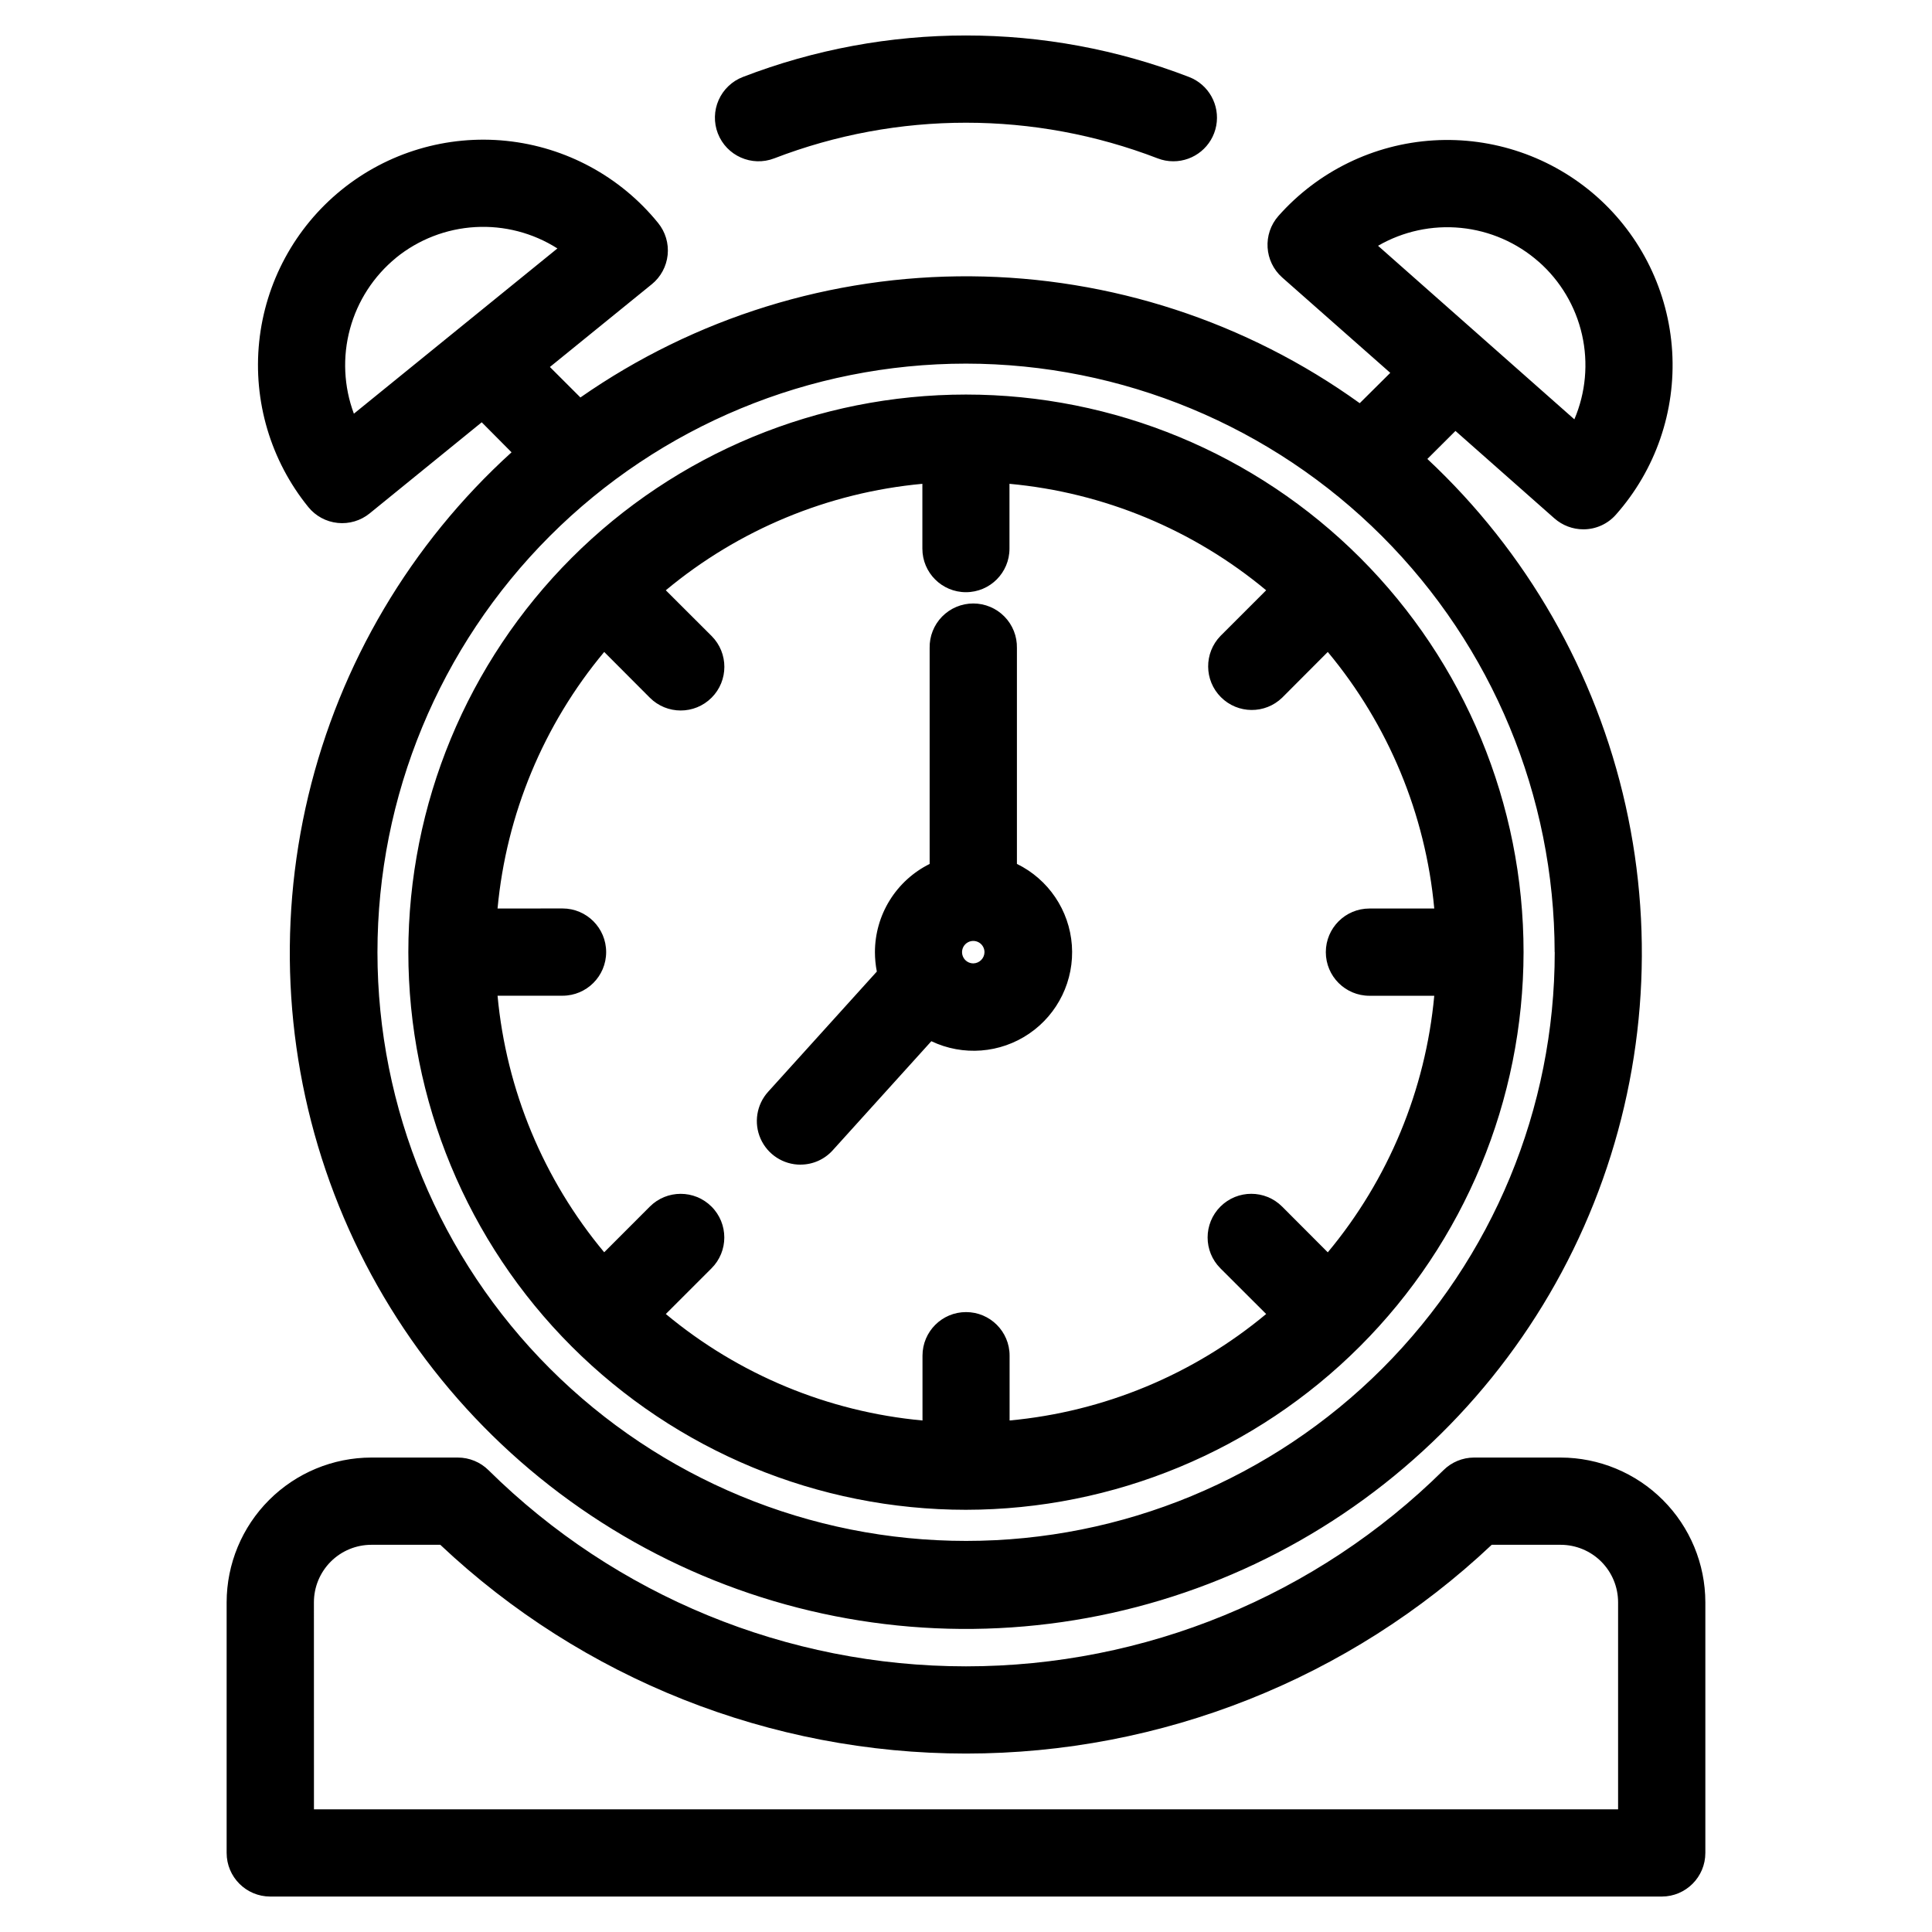 <?xml version="1.0" encoding="UTF-8"?>
<!-- The Best Svg Icon site in the world: iconSvg.co, Visit us! https://iconsvg.co -->
<svg fill="#000000" width="800px" height="800px" version="1.1" viewBox="144 144 512 512" xmlns="http://www.w3.org/2000/svg">
 <path d="m227.19 568.61c0.004-4.039 1.609-7.906 4.465-10.762 2.852-2.856 6.723-4.457 10.762-4.461h18.266c37.684 35.535 87.52 55.324 139.32 55.324 51.793 0 101.63-19.789 139.32-55.324h18.266-0.004c4.039 0.004 7.91 1.605 10.766 4.461 2.852 2.856 4.457 6.723 4.461 10.762v54.879h-345.61zm-11.586 77.996h368.79c6.375-0.012 11.543-5.184 11.539-11.562v-66.434c-0.016-10.168-4.062-19.91-11.254-27.098-7.188-7.188-16.934-11.234-27.102-11.246h-22.945c-3.031 0.008-5.938 1.207-8.09 3.34-33.695 33.309-79.164 51.992-126.54 51.992-47.383 0-92.852-18.684-126.55-51.992-2.164-2.141-5.09-3.344-8.137-3.34h-22.898c-10.168 0.012-19.914 4.059-27.102 11.246-7.191 7.188-11.238 16.93-11.254 27.098v66.434c0 6.379 5.164 11.551 11.543 11.562zm118.63-467.25c-1.105-2.863-1.027-6.047 0.215-8.852 1.246-2.809 3.555-5.004 6.418-6.106 38.047-14.664 80.188-14.664 118.23 0 5.207 2 8.242 7.434 7.215 12.914-1.023 5.481-5.816 9.445-11.391 9.43-1.418 0-2.82-0.266-4.137-0.777-32.695-12.594-68.906-12.594-101.6 0-5.953 2.297-12.641-0.66-14.949-6.609zm67.711 219.95c-1.203 0.008-2.297-0.711-2.762-1.824-0.469-1.109-0.219-2.394 0.629-3.246 0.852-0.855 2.133-1.117 3.246-0.656s1.84 1.547 1.84 2.75c-0.02 1.625-1.328 2.941-2.953 2.977zm-45.797 53.328c3.258 0.004 6.363-1.383 8.543-3.809l26.125-28.898v0.004c8.383 3.992 18.262 3.227 25.93-2.012 7.672-5.238 11.977-14.16 11.309-23.426-0.672-9.262-6.219-17.473-14.562-21.551v-57.199c0.066-3.113-1.121-6.117-3.297-8.34s-5.156-3.477-8.27-3.477c-3.109 0-6.09 1.254-8.266 3.477-2.176 2.223-3.363 5.227-3.297 8.34v57.211c-4.352 2.16-8.016 5.496-10.578 9.629-2.562 4.133-3.918 8.895-3.922 13.758 0.004 1.723 0.172 3.438 0.504 5.129l-28.812 31.867c-3.066 3.391-3.848 8.273-1.988 12.449 1.859 4.18 6.008 6.867 10.582 6.859zm-63.07-67.883h-0.004c6.387 0 11.562 5.176 11.562 11.562s-5.176 11.562-11.562 11.562h-17.219c2.324 25 12.18 48.707 28.262 67.992l12.086-12.098c4.512-4.516 11.836-4.519 16.352-0.008 4.519 4.516 4.523 11.836 0.008 16.352l-12.117 12.113c19.301 16.07 43.02 25.91 68.023 28.219v-17.188c0-6.371 5.168-11.539 11.543-11.539 6.371 0 11.539 5.168 11.539 11.539v17.188c24.996-2.316 48.703-12.152 67.992-28.219l-12.133-12.113c-4.516-4.519-4.508-11.844 0.016-16.359 4.523-4.512 11.848-4.508 16.359 0.016l12.086 12.113c16.066-19.289 25.906-42.996 28.219-67.992h-17.176c-6.387 0-11.562-5.176-11.562-11.562 0-6.383 5.176-11.562 11.562-11.562h17.176c-2.312-24.996-12.152-48.703-28.219-67.992l-12.086 12.117c-4.535 4.394-11.758 4.34-16.223-0.125-4.469-4.461-4.527-11.684-0.137-16.223l12.117-12.113c-19.297-16.07-43.016-25.91-68.023-28.215v17.184c0 6.375-5.168 11.539-11.539 11.539-6.375 0-11.543-5.164-11.543-11.539v-17.184c-24.996 2.316-48.699 12.152-67.992 28.215l12.133 12.113c4.516 4.523 4.512 11.848-0.012 16.363-4.523 4.516-11.848 4.508-16.363-0.016l-12.086-12.117c-16.082 19.285-25.938 42.992-28.262 67.992zm106.92 159.36c-39.195 0-76.781-15.566-104.5-43.281-27.715-27.711-43.285-65.301-43.285-104.49 0-39.191 15.566-76.781 43.281-104.5 27.711-27.711 65.297-43.281 104.49-43.281 39.191 0 76.781 15.566 104.49 43.281 27.715 27.711 43.285 65.301 43.285 104.49-0.051 39.176-15.633 76.734-43.336 104.44s-65.258 43.289-104.43 43.34zm-151.04-331.79c-5.941 4.859-10.211 11.453-12.215 18.863-2.004 7.406-1.641 15.258 1.039 22.449l53.934-43.793c-6.484-4.125-14.102-6.102-21.777-5.66-7.672 0.441-15.012 3.285-20.98 8.125zm307.06 184.02c0.008 41.371-16.422 81.055-45.672 110.31-29.25 29.262-68.926 45.703-110.3 45.707-41.371 0.008-81.051-16.422-110.31-45.672-29.258-29.25-45.699-68.926-45.707-110.3-0.004-41.375 16.426-81.055 45.676-110.32 29.25-29.258 68.926-45.699 110.3-45.703 41.352 0.043 80.996 16.488 110.24 45.727 29.246 29.238 45.695 68.879 45.75 110.23zm-4.242-182.96v-0.004c-5.758-5.078-12.969-8.219-20.605-8.98-7.641-0.762-15.328 0.895-21.977 4.738l52.027 45.992c3.016-7.07 3.727-14.914 2.031-22.414s-5.715-14.273-11.484-19.355zm-318.3 69.199c3.051 0.32 6.106-0.59 8.484-2.523l29.699-24.145 7.902 7.953c-26.707 24.234-45.477 55.961-53.859 91.035-8.379 35.074-5.981 71.863 6.887 105.55 12.867 33.688 35.598 62.711 65.227 83.27 29.625 20.559 64.77 31.699 100.83 31.961 36.062 0.262 71.363-10.363 101.29-30.492 29.922-20.125 53.078-48.812 66.43-82.309 13.355-33.5 16.289-70.246 8.422-105.44-7.871-35.195-26.176-67.191-52.527-91.812l7.449-7.426 26.219 23.172h0.004c2.121 1.871 4.852 2.902 7.68 2.902 3.305 0.004 6.453-1.418 8.633-3.906 10.504-11.863 15.859-27.418 14.895-43.234-0.969-15.82-8.184-30.605-20.055-41.102-11.875-10.473-27.418-15.805-43.219-14.832s-30.57 8.172-41.07 20.02c-4.223 4.781-3.773 12.082 1 16.312l28.637 25.273-8.094 8.039 0.004 0.004c-30.031-21.605-66.031-33.355-103.02-33.629-36.996-0.273-73.164 10.949-103.51 32.109l-8.086-8.078 26.988-21.914v0.004c2.383-1.93 3.898-4.731 4.215-7.781s-0.594-6.102-2.531-8.48c-9.977-12.293-24.434-20.117-40.18-21.75-15.75-1.633-31.504 3.059-43.789 13.043-12.289 9.988-20.109 24.441-21.746 40.191-1.637 15.746 3.043 31.504 13.016 43.801 1.93 2.387 4.731 3.902 7.785 4.211z" fill-rule="evenodd"/>
</svg>